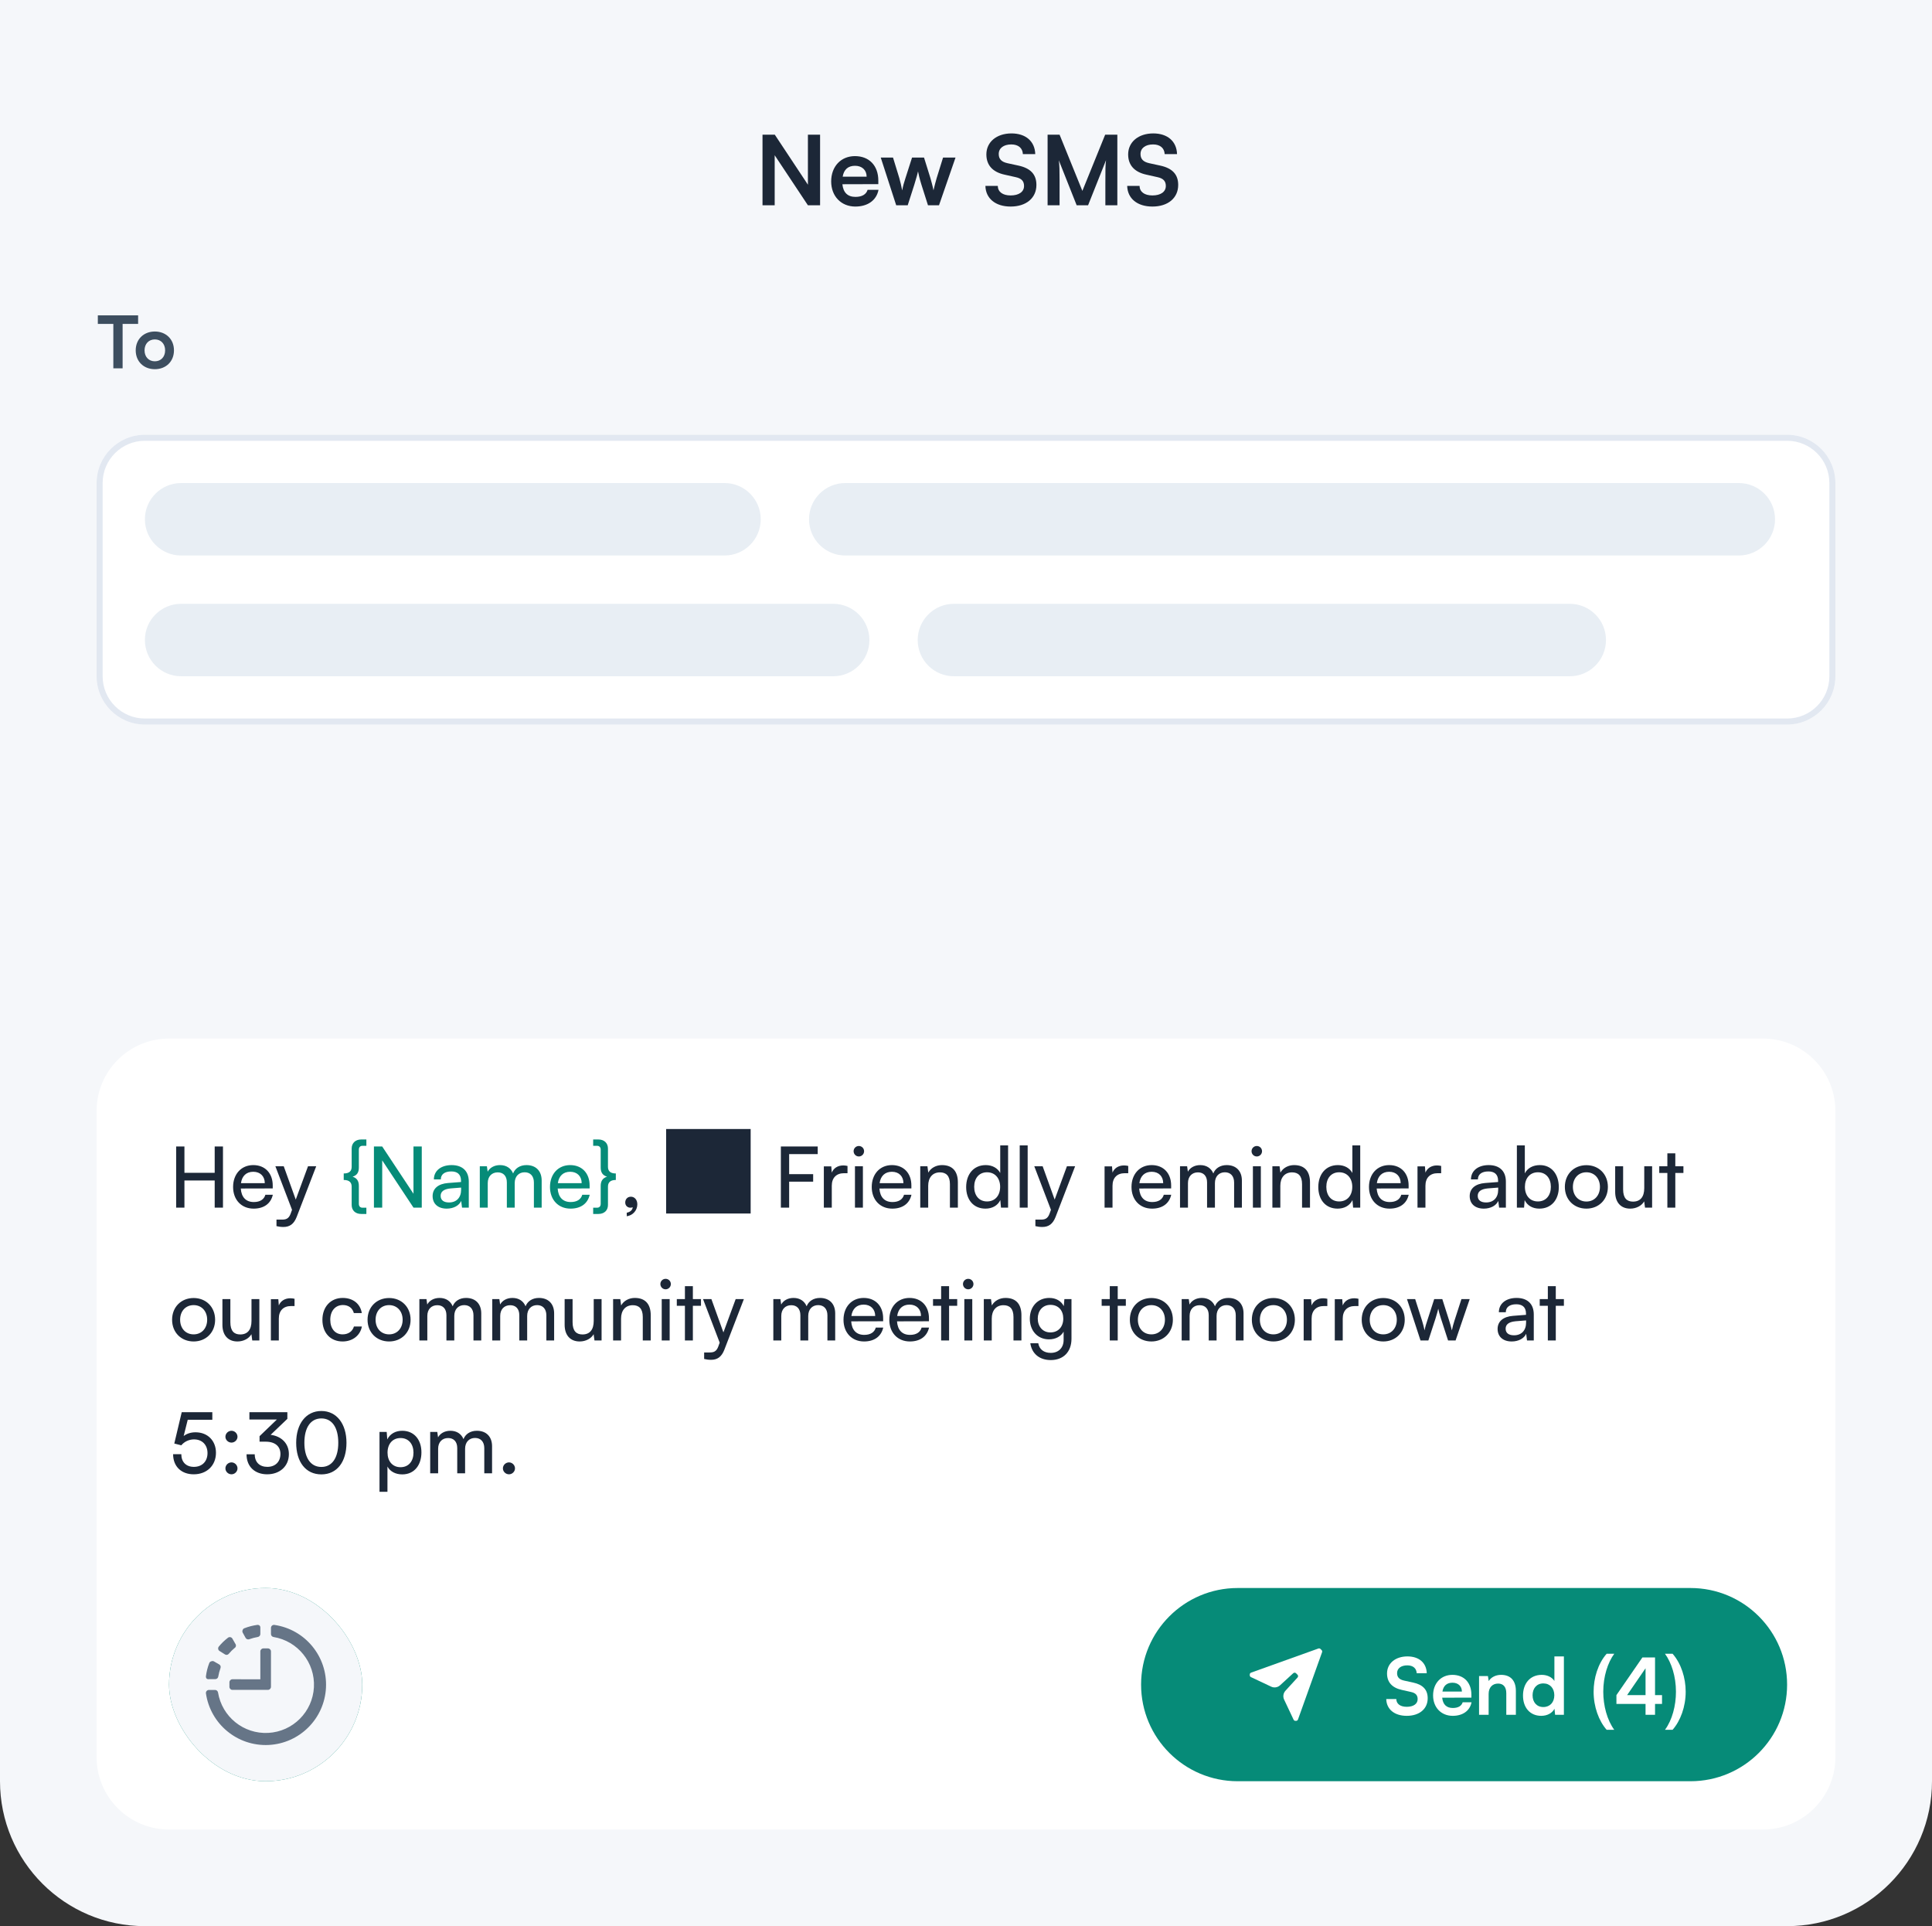 <svg width="320" height="319" viewBox="0 0 320 319" fill="none" xmlns="http://www.w3.org/2000/svg">
<rect x="0" y="0" width="320" height="319" fill="#333333" stroke="none"/>
<path d="M24 319C10.745 319 -4.69686e-07 308.255 -1.04907e-06 295L-1.39439e-05 1.90139e-05L320 5.02624e-06L320 295C320 308.255 309.255 319 296 319L24 319Z" fill="#F5F7FA"/>
<path d="M16 80C16 75.582 19.582 72 24 72H296C300.418 72 304 75.582 304 80V112C304 116.418 300.418 120 296 120H24C19.582 120 16 116.418 16 112V80Z" fill="white"/>
<path fill-rule="evenodd" clip-rule="evenodd" d="M296 73H24C20.134 73 17 76.134 17 80V112C17 115.866 20.134 119 24 119H296C299.866 119 303 115.866 303 112V80C303 76.134 299.866 73 296 73ZM24 72C19.582 72 16 75.582 16 80V112C16 116.418 19.582 120 24 120H296C300.418 120 304 116.418 304 112V80C304 75.582 300.418 72 296 72H24Z" fill="#E2E8F1"/>
<path d="M24 86C24 82.686 26.686 80 30 80H120C123.314 80 126 82.686 126 86C126 89.314 123.314 92 120 92H30C26.686 92 24 89.314 24 86Z" fill="#E8EEF4"/>
<path d="M24 106C24 102.686 26.686 100 30 100H138C141.314 100 144 102.686 144 106C144 109.314 141.314 112 138 112H30C26.686 112 24 109.314 24 106Z" fill="#E8EEF4"/>
<path d="M152 106C152 102.686 154.686 100 158 100H260C263.314 100 266 102.686 266 106C266 109.314 263.314 112 260 112H158C154.686 112 152 109.314 152 106Z" fill="#E8EEF4"/>
<path d="M134 86C134 82.686 136.686 80 140 80H288C291.314 80 294 82.686 294 86C294 89.314 291.314 92 288 92H140C136.686 92 134 89.314 134 86Z" fill="#E8EEF4"/>
<path d="M22.478 58.024C22.478 56.176 23.81 54.904 25.646 54.904C27.482 54.904 28.814 56.176 28.814 58.024C28.814 59.872 27.482 61.144 25.646 61.144C23.81 61.144 22.478 59.872 22.478 58.024ZM23.942 58.024C23.942 59.104 24.638 59.836 25.646 59.836C26.654 59.836 27.35 59.104 27.35 58.024C27.35 56.944 26.654 56.212 25.646 56.212C24.638 56.212 23.942 56.944 23.942 58.024Z" fill="#3D4E5F"/>
<path d="M16.204 53.645V52.228H22.876V53.645H20.308V61.001H18.772V53.645H16.204Z" fill="#3D4E5F"/>
<path d="M186.858 25.568C186.858 23.52 188.554 22.096 191.018 22.096C193.386 22.096 194.89 23.408 194.954 25.52H192.906C192.858 24.512 192.138 23.92 190.986 23.92C189.722 23.92 188.906 24.528 188.906 25.504C188.906 26.336 189.354 26.8 190.33 27.024L192.17 27.424C194.17 27.856 195.146 28.88 195.146 30.624C195.146 32.8 193.45 34.208 190.874 34.208C188.378 34.208 186.746 32.88 186.698 30.784H188.746C188.762 31.776 189.562 32.368 190.874 32.368C192.234 32.368 193.098 31.776 193.098 30.8C193.098 30.016 192.698 29.552 191.738 29.344L189.882 28.928C187.898 28.496 186.858 27.36 186.858 25.568Z" fill="#1C2737"/>
<path d="M175.499 33.999H173.515V22.303H175.499L179.275 31.615L183.051 22.303H185.067V33.999H183.083V30.399C183.083 28.047 183.083 27.359 183.195 26.527L180.219 33.999H178.331L175.371 26.543C175.483 27.247 175.499 28.351 175.499 29.807V33.999Z" fill="#1C2737"/>
<path d="M163.374 25.568C163.374 23.52 165.07 22.096 167.534 22.096C169.902 22.096 171.406 23.408 171.47 25.52H169.422C169.374 24.512 168.654 23.92 167.502 23.92C166.238 23.92 165.422 24.528 165.422 25.504C165.422 26.336 165.87 26.8 166.846 27.024L168.686 27.424C170.686 27.856 171.662 28.88 171.662 30.624C171.662 32.8 169.966 34.208 167.39 34.208C164.894 34.208 163.262 32.88 163.214 30.784H165.262C165.278 31.776 166.078 32.368 167.39 32.368C168.75 32.368 169.614 31.776 169.614 30.8C169.614 30.016 169.214 29.552 168.254 29.344L166.398 28.928C164.414 28.496 163.374 27.36 163.374 25.568Z" fill="#1C2737"/>
<path d="M148.44 34L145.88 26.096H147.912L148.952 29.488C149.128 30.112 149.288 30.8 149.432 31.536C149.576 30.768 149.72 30.272 149.976 29.488L151.064 26.096H153.048L154.104 29.488C154.2 29.808 154.52 30.992 154.616 31.52C154.744 30.928 155 29.984 155.144 29.488L156.2 26.096H158.264L155.528 34H153.704L152.616 30.576C152.296 29.536 152.12 28.784 152.056 28.384C151.976 28.752 151.832 29.312 151.432 30.608L150.344 34H148.44Z" fill="#1C2737"/>
<path d="M141.669 34.208C139.317 34.208 137.669 32.495 137.669 30.047C137.669 27.567 139.285 25.855 141.605 25.855C143.973 25.855 145.477 27.439 145.477 29.904V30.495L139.525 30.512C139.669 31.904 140.405 32.608 141.701 32.608C142.773 32.608 143.477 32.191 143.701 31.439H145.509C145.173 33.167 143.733 34.208 141.669 34.208ZM141.621 27.456C140.469 27.456 139.765 28.079 139.573 29.264H143.541C143.541 28.175 142.789 27.456 141.621 27.456Z" fill="#1C2737"/>
<path d="M128.312 33.999H126.296V22.303H128.328L133.816 30.591V22.303H135.832V33.999H133.816L128.312 25.711V33.999Z" fill="#1C2737"/>
<path d="M16 184C16 177.373 21.373 172 28 172H292C298.627 172 304 177.373 304 184V291C304 297.627 298.627 303 292 303H28C21.373 303 16 297.627 16 291V184Z" fill="white"/>
<path d="M189 279C189 270.163 196.163 263 205 263H280C288.837 263 296 270.163 296 279C296 287.837 288.837 295 280 295H205C196.163 295 189 287.837 189 279Z" fill="#068B78"/>
<path d="M277.032 286.484H275.771C276.967 284.872 277.591 282.48 277.591 280.179C277.591 277.657 276.85 275.356 275.771 273.887H277.032C278.462 275.512 279.203 277.904 279.203 280.179C279.203 282.675 278.332 285.002 277.032 286.484Z" fill="white"/>
<path d="M275.284 282.194H274.127V284.001H272.554V282.194H267.731V280.738L272.034 274.498H274.127V280.738H275.284V282.194ZM269.499 280.738H272.554V276.292L269.499 280.738Z" fill="white"/>
<path d="M267.372 286.484H266.111C264.811 285.002 263.953 282.675 263.953 280.179C263.953 277.904 264.681 275.512 266.111 273.887H267.372C266.293 275.356 265.552 277.657 265.552 280.179C265.552 282.48 266.189 284.872 267.372 286.484Z" fill="white"/>
<path d="M255.273 284.169C253.414 284.169 252.257 282.804 252.257 280.815C252.257 278.813 253.427 277.383 255.364 277.383C256.261 277.383 257.054 277.76 257.457 278.397V274.328H259.03V284H257.574L257.47 282.999C257.08 283.74 256.248 284.169 255.273 284.169ZM255.624 282.713C256.729 282.713 257.444 281.92 257.444 280.763C257.444 279.606 256.729 278.8 255.624 278.8C254.519 278.8 253.843 279.619 253.843 280.763C253.843 281.907 254.519 282.713 255.624 282.713Z" fill="white"/>
<path d="M246.565 284H244.979V277.578H246.448L246.578 278.41C246.981 277.76 247.761 277.383 248.632 277.383C250.244 277.383 251.076 278.384 251.076 280.048V284H249.49V280.425C249.49 279.346 248.957 278.826 248.138 278.826C247.163 278.826 246.565 279.502 246.565 280.542V284Z" fill="white"/>
<path d="M240.615 284.169C238.704 284.169 237.365 282.778 237.365 280.789C237.365 278.774 238.678 277.383 240.563 277.383C242.487 277.383 243.709 278.67 243.709 280.672V281.153L238.873 281.166C238.99 282.297 239.588 282.869 240.641 282.869C241.512 282.869 242.084 282.531 242.266 281.92H243.735C243.462 283.324 242.292 284.169 240.615 284.169ZM240.576 278.683C239.64 278.683 239.068 279.19 238.912 280.152H242.136C242.136 279.268 241.525 278.683 240.576 278.683Z" fill="white"/>
<path d="M229.737 277.149C229.737 275.485 231.115 274.328 233.117 274.328C235.041 274.328 236.263 275.394 236.315 277.11H234.651C234.612 276.291 234.027 275.81 233.091 275.81C232.064 275.81 231.401 276.304 231.401 277.097C231.401 277.773 231.765 278.15 232.558 278.332L234.053 278.657C235.678 279.008 236.471 279.84 236.471 281.257C236.471 283.025 235.093 284.169 233 284.169C230.972 284.169 229.646 283.09 229.607 281.387H231.271C231.284 282.193 231.934 282.674 233 282.674C234.105 282.674 234.807 282.193 234.807 281.4C234.807 280.763 234.482 280.386 233.702 280.217L232.194 279.879C230.582 279.528 229.737 278.605 229.737 277.149Z" fill="white"/>
<path d="M218.978 273.633L214.986 284.78C214.938 284.912 214.813 285 214.673 285H214.566C214.436 285 214.317 284.925 214.26 284.807L212.69 281.479C212.458 280.989 212.548 280.407 212.916 280.009L214.912 277.826C215.035 277.697 215.035 277.495 214.912 277.366L214.66 277.113C214.531 276.991 214.329 276.991 214.2 277.113L212.018 279.11C211.619 279.478 211.037 279.568 210.547 279.336L207.22 277.766C207.091 277.717 207.005 277.597 207 277.46V277.353C206.988 277.203 207.078 277.064 207.22 277.014L218.366 273.02C218.486 272.976 218.62 273.005 218.712 273.094L218.885 273.267C218.989 273.358 219.026 273.503 218.978 273.633Z" fill="white"/>
<rect x="28" y="263" width="32" height="32" rx="16" fill="#068B78"/>
<rect x="28" y="263" width="32" height="32" rx="16" fill="#F5F7FA"/>
<path fill-rule="evenodd" clip-rule="evenodd" d="M41.29 271.481C41.06 271.567 40.802 271.474 40.68 271.261L40.19 270.371C40.13 270.241 40.13 270.091 40.19 269.961C40.233 269.82 40.341 269.709 40.48 269.661C41.163 269.395 41.874 269.21 42.6 269.111C42.743 269.09 42.888 269.13 43 269.221C43.094 269.331 43.138 269.476 43.12 269.621V270.621C43.118 270.865 42.941 271.072 42.7 271.111C42.22 271.193 41.748 271.316 41.29 271.481ZM36.24 272.701C36.148 272.812 36.111 272.959 36.14 273.101C36.163 273.245 36.251 273.371 36.38 273.441L37.27 274.001C37.477 274.13 37.748 274.082 37.9 273.891C38.183 273.548 38.498 273.234 38.84 272.951C38.954 272.884 39.036 272.774 39.067 272.645C39.097 272.517 39.073 272.381 39 272.271L38.49 271.381C38.42 271.252 38.294 271.163 38.15 271.141C38.008 271.112 37.861 271.149 37.75 271.241C37.192 271.668 36.686 272.158 36.24 272.701ZM34.66 275.431C34.716 275.282 34.844 275.172 35 275.141C35.13 275.081 35.28 275.081 35.41 275.141L36.3 275.651C36.517 275.769 36.611 276.031 36.52 276.261C36.356 276.719 36.232 277.191 36.15 277.671C36.111 277.911 35.904 278.089 35.66 278.091H34.66C34.507 278.129 34.346 278.096 34.22 278.001C34.129 277.888 34.09 277.744 34.11 277.601C34.205 276.858 34.39 276.129 34.66 275.431ZM45.45 269.111C45.306 269.09 45.16 269.134 45.05 269.23C44.941 269.326 44.879 269.465 44.88 269.611V270.611C44.876 270.855 45.049 271.067 45.29 271.111C49.323 271.766 52.214 275.356 51.995 279.437C51.775 283.517 48.516 286.776 44.436 286.996C40.355 287.215 36.766 284.324 36.11 280.291C36.066 280.05 35.855 279.877 35.61 279.881H34.61C34.464 279.879 34.325 279.941 34.229 280.051C34.133 280.16 34.09 280.306 34.11 280.451C34.854 285.546 39.345 289.243 44.488 288.994C49.631 288.745 53.745 284.632 53.993 279.489C54.242 274.346 50.545 269.855 45.45 269.111ZM38 278.611C38 278.335 38.224 278.111 38.5 278.111L43.12 278.121V273.501C43.12 273.225 43.344 273.001 43.62 273.001H44.38C44.656 273.001 44.88 273.225 44.88 273.501V279.371C44.875 279.645 44.654 279.865 44.38 279.871H38.5C38.224 279.871 38 279.647 38 279.371V278.611Z" fill="#667587"/>
<path d="M30.548 200H29.176V189.878H30.548V194.232H35.56V189.878H36.932V200H35.56V195.506H30.548V200ZM42.01 200.168C39.993 200.168 38.608 198.712 38.608 196.584C38.608 194.442 39.965 192.958 41.953 192.958C43.9 192.958 45.173 194.302 45.173 196.332V196.822L39.882 196.836C39.98 198.278 40.736 199.076 42.038 199.076C43.059 199.076 43.731 198.656 43.956 197.872H45.188C44.852 199.342 43.703 200.168 42.01 200.168ZM41.953 194.064C40.806 194.064 40.078 194.75 39.91 195.954H43.858C43.858 194.82 43.115 194.064 41.953 194.064ZM45.794 203.066V201.988H46.676C47.306 201.988 47.81 201.89 48.132 201.022L48.37 200.364L45.612 193.154H46.998L48.986 198.67L51.016 193.154H52.374L49.14 201.54C48.678 202.716 47.992 203.206 46.942 203.206C46.508 203.206 46.144 203.15 45.794 203.066ZM105.561 199.454C105.561 200.462 104.805 201.302 103.811 201.428V200.84C104.385 200.742 104.791 200.364 104.791 199.93C104.693 199.986 104.581 200.014 104.413 200.014C103.951 200.014 103.559 199.678 103.559 199.16C103.559 198.6 103.937 198.194 104.497 198.194C105.085 198.194 105.561 198.684 105.561 199.454ZM110.332 200.98H124.332V186.98H110.332V200.98ZM134.684 195.702H130.708V200H129.336V189.878H135.44V191.138H130.708V194.456H134.684V195.702ZM140.374 193.098V194.302H139.786C138.54 194.302 137.77 195.058 137.77 196.374V200H136.454V193.168H137.686L137.77 194.204C138.05 193.49 138.736 193.014 139.674 193.014C139.912 193.014 140.108 193.042 140.374 193.098ZM142.252 191.53C141.776 191.53 141.384 191.138 141.384 190.662C141.384 190.172 141.776 189.794 142.252 189.794C142.728 189.794 143.12 190.172 143.12 190.662C143.12 191.138 142.728 191.53 142.252 191.53ZM141.608 200V193.154H142.924V200H141.608ZM147.789 200.168C145.773 200.168 144.387 198.712 144.387 196.584C144.387 194.442 145.745 192.958 147.733 192.958C149.679 192.958 150.953 194.302 150.953 196.332V196.822L145.661 196.836C145.759 198.278 146.515 199.076 147.817 199.076C148.839 199.076 149.511 198.656 149.735 197.872H150.967C150.631 199.342 149.483 200.168 147.789 200.168ZM147.733 194.064C146.585 194.064 145.857 194.75 145.689 195.954H149.637C149.637 194.82 148.895 194.064 147.733 194.064ZM153.739 200H152.423V193.154H153.613L153.753 194.204C154.187 193.42 155.055 192.958 156.021 192.958C157.827 192.958 158.653 194.064 158.653 195.814V200H157.337V196.108C157.337 194.722 156.693 194.162 155.685 194.162C154.453 194.162 153.739 195.044 153.739 196.374V200ZM163.219 200.168C161.231 200.168 160.027 198.684 160.027 196.598C160.027 194.498 161.245 192.958 163.275 192.958C164.325 192.958 165.207 193.42 165.669 194.26V189.696H166.971V200H165.795L165.683 198.754C165.235 199.692 164.311 200.168 163.219 200.168ZM163.485 198.978C164.829 198.978 165.655 197.984 165.655 196.556C165.655 195.156 164.829 194.148 163.485 194.148C162.141 194.148 161.357 195.156 161.357 196.556C161.357 197.97 162.141 198.978 163.485 198.978ZM170.214 200H168.898V189.696H170.214V200ZM171.493 203.066V201.988H172.375C173.005 201.988 173.509 201.89 173.831 201.022L174.069 200.364L171.311 193.154H172.697L174.685 198.67L176.715 193.154H178.073L174.839 201.54C174.377 202.716 173.691 203.206 172.641 203.206C172.207 203.206 171.843 203.15 171.493 203.066ZM186.872 193.098V194.302H186.284C185.038 194.302 184.268 195.058 184.268 196.374V200H182.952V193.168H184.184L184.268 194.204C184.548 193.49 185.234 193.014 186.172 193.014C186.41 193.014 186.606 193.042 186.872 193.098ZM190.814 200.168C188.798 200.168 187.412 198.712 187.412 196.584C187.412 194.442 188.77 192.958 190.758 192.958C192.704 192.958 193.978 194.302 193.978 196.332V196.822L188.686 196.836C188.784 198.278 189.54 199.076 190.842 199.076C191.864 199.076 192.536 198.656 192.76 197.872H193.992C193.656 199.342 192.508 200.168 190.814 200.168ZM190.758 194.064C189.61 194.064 188.882 194.75 188.714 195.954H192.662C192.662 194.82 191.92 194.064 190.758 194.064ZM196.764 200H195.448V193.154H196.624L196.75 194.05C197.1 193.406 197.828 192.958 198.794 192.958C199.858 192.958 200.614 193.49 200.964 194.344C201.286 193.49 202.112 192.958 203.176 192.958C204.744 192.958 205.696 193.938 205.696 195.52V200H204.408V195.842C204.408 194.764 203.806 194.148 202.882 194.148C201.888 194.148 201.23 194.848 201.23 195.94V200H199.928V195.828C199.928 194.75 199.34 194.162 198.416 194.162C197.422 194.162 196.764 194.848 196.764 195.94V200ZM208.164 191.53C207.688 191.53 207.296 191.138 207.296 190.662C207.296 190.172 207.688 189.794 208.164 189.794C208.64 189.794 209.032 190.172 209.032 190.662C209.032 191.138 208.64 191.53 208.164 191.53ZM207.52 200V193.154H208.836V200H207.52ZM212.063 200H210.747V193.154H211.937L212.077 194.204C212.511 193.42 213.379 192.958 214.345 192.958C216.151 192.958 216.977 194.064 216.977 195.814V200H215.661V196.108C215.661 194.722 215.017 194.162 214.009 194.162C212.777 194.162 212.063 195.044 212.063 196.374V200ZM221.544 200.168C219.556 200.168 218.352 198.684 218.352 196.598C218.352 194.498 219.57 192.958 221.6 192.958C222.65 192.958 223.532 193.42 223.994 194.26V189.696H225.296V200H224.12L224.008 198.754C223.56 199.692 222.636 200.168 221.544 200.168ZM221.81 198.978C223.154 198.978 223.98 197.984 223.98 196.556C223.98 195.156 223.154 194.148 221.81 194.148C220.466 194.148 219.682 195.156 219.682 196.556C219.682 197.97 220.466 198.978 221.81 198.978ZM230.148 200.168C228.132 200.168 226.746 198.712 226.746 196.584C226.746 194.442 228.104 192.958 230.092 192.958C232.038 192.958 233.312 194.302 233.312 196.332V196.822L228.02 196.836C228.118 198.278 228.874 199.076 230.176 199.076C231.198 199.076 231.87 198.656 232.094 197.872H233.326C232.99 199.342 231.842 200.168 230.148 200.168ZM230.092 194.064C228.944 194.064 228.216 194.75 228.048 195.954H231.996C231.996 194.82 231.254 194.064 230.092 194.064ZM238.702 193.098V194.302H238.114C236.868 194.302 236.098 195.058 236.098 196.374V200H234.782V193.168H236.014L236.098 194.204C236.378 193.49 237.064 193.014 238.002 193.014C238.24 193.014 238.436 193.042 238.702 193.098ZM245.767 200.168C244.297 200.168 243.429 199.342 243.429 198.096C243.429 196.836 244.367 196.052 245.977 195.926L248.133 195.758V195.562C248.133 194.414 247.447 194.008 246.523 194.008C245.417 194.008 244.787 194.498 244.787 195.324H243.639C243.639 193.896 244.815 192.958 246.579 192.958C248.273 192.958 249.421 193.854 249.421 195.702V200H248.301L248.161 198.894C247.811 199.678 246.873 200.168 245.767 200.168ZM246.145 199.146C247.391 199.146 248.147 198.334 248.147 197.046V196.682L246.397 196.822C245.235 196.934 244.759 197.382 244.759 198.054C244.759 198.782 245.291 199.146 246.145 199.146ZM252.433 200H251.243V189.696H252.559V194.33C253.007 193.434 253.931 192.958 255.051 192.958C257.011 192.958 258.187 194.498 258.187 196.612C258.187 198.684 256.955 200.168 254.967 200.168C253.889 200.168 252.979 199.692 252.531 198.754L252.433 200ZM252.573 196.556C252.573 197.984 253.385 198.978 254.729 198.978C256.073 198.978 256.871 197.97 256.871 196.556C256.871 195.156 256.073 194.148 254.729 194.148C253.385 194.148 252.573 195.156 252.573 196.556ZM259.19 196.57C259.19 194.456 260.702 192.972 262.76 192.972C264.804 192.972 266.316 194.456 266.316 196.57C266.316 198.684 264.804 200.168 262.76 200.168C260.702 200.168 259.19 198.684 259.19 196.57ZM260.52 196.57C260.52 197.998 261.43 198.992 262.76 198.992C264.076 198.992 265 197.998 265 196.57C265 195.142 264.076 194.148 262.76 194.148C261.43 194.148 260.52 195.142 260.52 196.57ZM272.34 193.154H273.642V200H272.466L272.326 198.964C271.934 199.678 271.024 200.168 270.016 200.168C268.42 200.168 267.524 199.09 267.524 197.41V193.154H268.84V196.976C268.84 198.446 269.47 199.006 270.478 199.006C271.682 199.006 272.34 198.236 272.34 196.766V193.154ZM277.484 200H276.168V194.26H274.824V193.154H276.168V191.012H277.484V193.154H278.828V194.26H277.484V200ZM28.504 218.57C28.504 216.456 30.016 214.972 32.074 214.972C34.118 214.972 35.63 216.456 35.63 218.57C35.63 220.684 34.118 222.168 32.074 222.168C30.016 222.168 28.504 220.684 28.504 218.57ZM29.834 218.57C29.834 219.998 30.744 220.992 32.074 220.992C33.39 220.992 34.314 219.998 34.314 218.57C34.314 217.142 33.39 216.148 32.074 216.148C30.744 216.148 29.834 217.142 29.834 218.57ZM41.655 215.154H42.957V222H41.781L41.641 220.964C41.249 221.678 40.339 222.168 39.331 222.168C37.735 222.168 36.839 221.09 36.839 219.41V215.154H38.155V218.976C38.155 220.446 38.785 221.006 39.793 221.006C40.997 221.006 41.655 220.236 41.655 218.766V215.154ZM48.786 215.098V216.302H48.198C46.952 216.302 46.182 217.058 46.182 218.374V222H44.866V215.168H46.098L46.182 216.204C46.462 215.49 47.148 215.014 48.086 215.014C48.324 215.014 48.52 215.042 48.786 215.098ZM53.401 218.584C53.401 216.442 54.758 214.958 56.761 214.958C58.483 214.958 59.687 215.938 59.925 217.464H58.608C58.385 216.596 57.684 216.134 56.803 216.134C55.556 216.134 54.703 217.086 54.703 218.57C54.703 220.04 55.501 220.992 56.746 220.992C57.684 220.992 58.385 220.502 58.623 219.69H59.938C59.672 221.174 58.398 222.168 56.746 222.168C54.73 222.168 53.401 220.74 53.401 218.584ZM60.879 218.57C60.879 216.456 62.391 214.972 64.449 214.972C66.493 214.972 68.005 216.456 68.005 218.57C68.005 220.684 66.493 222.168 64.449 222.168C62.391 222.168 60.879 220.684 60.879 218.57ZM62.209 218.57C62.209 219.998 63.119 220.992 64.449 220.992C65.765 220.992 66.689 219.998 66.689 218.57C66.689 217.142 65.765 216.148 64.449 216.148C63.119 216.148 62.209 217.142 62.209 218.57ZM70.778 222H69.462V215.154H70.638L70.764 216.05C71.114 215.406 71.842 214.958 72.808 214.958C73.872 214.958 74.628 215.49 74.978 216.344C75.3 215.49 76.126 214.958 77.19 214.958C78.758 214.958 79.71 215.938 79.71 217.52V222H78.422V217.842C78.422 216.764 77.82 216.148 76.896 216.148C75.902 216.148 75.244 216.848 75.244 217.94V222H73.942V217.828C73.942 216.75 73.354 216.162 72.43 216.162C71.436 216.162 70.778 216.848 70.778 217.94V222ZM82.85 222H81.534V215.154H82.71L82.836 216.05C83.186 215.406 83.914 214.958 84.88 214.958C85.944 214.958 86.7 215.49 87.05 216.344C87.372 215.49 88.198 214.958 89.262 214.958C90.83 214.958 91.782 215.938 91.782 217.52V222H90.494V217.842C90.494 216.764 89.892 216.148 88.968 216.148C87.974 216.148 87.316 216.848 87.316 217.94V222H86.014V217.828C86.014 216.75 85.426 216.162 84.502 216.162C83.508 216.162 82.85 216.848 82.85 217.94V222ZM98.338 215.154H99.64V222H98.464L98.324 220.964C97.932 221.678 97.022 222.168 96.014 222.168C94.418 222.168 93.522 221.09 93.522 219.41V215.154H94.838V218.976C94.838 220.446 95.468 221.006 96.476 221.006C97.68 221.006 98.338 220.236 98.338 218.766V215.154ZM102.866 222H101.55V215.154H102.74L102.88 216.204C103.314 215.42 104.182 214.958 105.148 214.958C106.954 214.958 107.78 216.064 107.78 217.814V222H106.464V218.108C106.464 216.722 105.82 216.162 104.812 216.162C103.58 216.162 102.866 217.044 102.866 218.374V222ZM110.246 213.53C109.77 213.53 109.378 213.138 109.378 212.662C109.378 212.172 109.77 211.794 110.246 211.794C110.722 211.794 111.114 212.172 111.114 212.662C111.114 213.138 110.722 213.53 110.246 213.53ZM109.602 222V215.154H110.918V222H109.602ZM114.761 222H113.445V216.26H112.101V215.154H113.445V213.012H114.761V215.154H116.105V216.26H114.761V222ZM116.628 225.066V223.988H117.51C118.14 223.988 118.644 223.89 118.966 223.022L119.204 222.364L116.446 215.154H117.832L119.82 220.67L121.85 215.154H123.208L119.974 223.54C119.512 224.716 118.826 225.206 117.776 225.206C117.342 225.206 116.978 225.15 116.628 225.066ZM129.403 222H128.087V215.154H129.263L129.389 216.05C129.739 215.406 130.467 214.958 131.433 214.958C132.497 214.958 133.253 215.49 133.603 216.344C133.925 215.49 134.751 214.958 135.815 214.958C137.383 214.958 138.335 215.938 138.335 217.52V222H137.047V217.842C137.047 216.764 136.445 216.148 135.521 216.148C134.527 216.148 133.869 216.848 133.869 217.94V222H132.567V217.828C132.567 216.75 131.979 216.162 131.055 216.162C130.061 216.162 129.403 216.848 129.403 217.94V222ZM143.113 222.168C141.097 222.168 139.711 220.712 139.711 218.584C139.711 216.442 141.069 214.958 143.057 214.958C145.003 214.958 146.277 216.302 146.277 218.332V218.822L140.985 218.836C141.083 220.278 141.839 221.076 143.141 221.076C144.163 221.076 144.835 220.656 145.059 219.872H146.291C145.955 221.342 144.807 222.168 143.113 222.168ZM143.057 216.064C141.909 216.064 141.181 216.75 141.013 217.954H144.961C144.961 216.82 144.219 216.064 143.057 216.064ZM150.701 222.168C148.685 222.168 147.299 220.712 147.299 218.584C147.299 216.442 148.657 214.958 150.645 214.958C152.591 214.958 153.865 216.302 153.865 218.332V218.822L148.573 218.836C148.671 220.278 149.427 221.076 150.729 221.076C151.751 221.076 152.423 220.656 152.647 219.872H153.879C153.543 221.342 152.395 222.168 150.701 222.168ZM150.645 216.064C149.497 216.064 148.769 216.75 148.601 217.954H152.549C152.549 216.82 151.807 216.064 150.645 216.064ZM157.198 222H155.882V216.26H154.538V215.154H155.882V213.012H157.198V215.154H158.542V216.26H157.198V222ZM160.367 213.53C159.891 213.53 159.499 213.138 159.499 212.662C159.499 212.172 159.891 211.794 160.367 211.794C160.843 211.794 161.235 212.172 161.235 212.662C161.235 213.138 160.843 213.53 160.367 213.53ZM159.723 222V215.154H161.039V222H159.723ZM164.266 222H162.95V215.154H164.14L164.28 216.204C164.714 215.42 165.582 214.958 166.548 214.958C168.354 214.958 169.18 216.064 169.18 217.814V222H167.864V218.108C167.864 216.722 167.22 216.162 166.212 216.162C164.98 216.162 164.266 217.044 164.266 218.374V222ZM170.569 218.402C170.569 216.47 171.815 214.958 173.803 214.958C174.909 214.958 175.763 215.462 176.197 216.316L176.295 215.154H177.471V221.72C177.471 223.876 176.141 225.248 174.041 225.248C172.179 225.248 170.905 224.198 170.653 222.462H171.969C172.137 223.47 172.893 224.058 174.041 224.058C175.329 224.058 176.169 223.218 176.169 221.916V220.544C175.721 221.342 174.825 221.818 173.747 221.818C171.801 221.818 170.569 220.32 170.569 218.402ZM171.885 218.374C171.885 219.662 172.683 220.67 173.971 220.67C175.301 220.67 176.113 219.718 176.113 218.374C176.113 217.058 175.329 216.106 173.985 216.106C172.669 216.106 171.885 217.114 171.885 218.374ZM185.13 222H183.814V216.26H182.47V215.154H183.814V213.012H185.13V215.154H186.474V216.26H185.13V222ZM187.139 218.57C187.139 216.456 188.651 214.972 190.709 214.972C192.753 214.972 194.265 216.456 194.265 218.57C194.265 220.684 192.753 222.168 190.709 222.168C188.651 222.168 187.139 220.684 187.139 218.57ZM188.469 218.57C188.469 219.998 189.379 220.992 190.709 220.992C192.025 220.992 192.949 219.998 192.949 218.57C192.949 217.142 192.025 216.148 190.709 216.148C189.379 216.148 188.469 217.142 188.469 218.57ZM197.038 222H195.722V215.154H196.898L197.024 216.05C197.374 215.406 198.102 214.958 199.068 214.958C200.132 214.958 200.888 215.49 201.238 216.344C201.56 215.49 202.386 214.958 203.45 214.958C205.018 214.958 205.97 215.938 205.97 217.52V222H204.682V217.842C204.682 216.764 204.08 216.148 203.156 216.148C202.162 216.148 201.504 216.848 201.504 217.94V222H200.202V217.828C200.202 216.75 199.614 216.162 198.69 216.162C197.696 216.162 197.038 216.848 197.038 217.94V222ZM207.346 218.57C207.346 216.456 208.858 214.972 210.916 214.972C212.96 214.972 214.472 216.456 214.472 218.57C214.472 220.684 212.96 222.168 210.916 222.168C208.858 222.168 207.346 220.684 207.346 218.57ZM208.676 218.57C208.676 219.998 209.586 220.992 210.916 220.992C212.232 220.992 213.156 219.998 213.156 218.57C213.156 217.142 212.232 216.148 210.916 216.148C209.586 216.148 208.676 217.142 208.676 218.57ZM219.849 215.098V216.302H219.261C218.015 216.302 217.245 217.058 217.245 218.374V222H215.929V215.168H217.161L217.245 216.204C217.525 215.49 218.211 215.014 219.149 215.014C219.387 215.014 219.583 215.042 219.849 215.098ZM225.003 215.098V216.302H224.415C223.169 216.302 222.399 217.058 222.399 218.374V222H221.083V215.168H222.315L222.399 216.204C222.679 215.49 223.365 215.014 224.303 215.014C224.541 215.014 224.737 215.042 225.003 215.098ZM225.543 218.57C225.543 216.456 227.055 214.972 229.113 214.972C231.157 214.972 232.669 216.456 232.669 218.57C232.669 220.684 231.157 222.168 229.113 222.168C227.055 222.168 225.543 220.684 225.543 218.57ZM226.873 218.57C226.873 219.998 227.783 220.992 229.113 220.992C230.429 220.992 231.353 219.998 231.353 218.57C231.353 217.142 230.429 216.148 229.113 216.148C227.783 216.148 226.873 217.142 226.873 218.57ZM235.281 222L233.041 215.154H234.399L235.533 218.71C235.687 219.214 235.827 219.732 235.953 220.334C236.065 219.732 236.247 219.158 236.401 218.71L237.549 215.154H238.893L240.027 218.71C240.139 219.046 240.363 219.844 240.475 220.334C240.587 219.788 240.713 219.312 240.909 218.71L242.057 215.154H243.429L241.091 222H239.845L238.655 218.332C238.431 217.646 238.291 217.114 238.221 216.736C238.151 217.072 238.025 217.52 237.773 218.346L236.583 222H235.281ZM250.388 222.168C248.918 222.168 248.05 221.342 248.05 220.096C248.05 218.836 248.988 218.052 250.598 217.926L252.754 217.758V217.562C252.754 216.414 252.068 216.008 251.144 216.008C250.038 216.008 249.408 216.498 249.408 217.324H248.26C248.26 215.896 249.436 214.958 251.2 214.958C252.894 214.958 254.042 215.854 254.042 217.702V222H252.922L252.782 220.894C252.432 221.678 251.494 222.168 250.388 222.168ZM250.766 221.146C252.012 221.146 252.768 220.334 252.768 219.046V218.682L251.018 218.822C249.856 218.934 249.38 219.382 249.38 220.054C249.38 220.782 249.912 221.146 250.766 221.146ZM257.687 222H256.371V216.26H255.027V215.154H256.371V213.012H257.687V215.154H259.031V216.26H257.687V222ZM32.088 244.168C30.016 244.168 28.672 242.852 28.672 240.836H30.03C30.03 242.138 30.828 242.936 32.116 242.936C33.488 242.936 34.37 242.026 34.37 240.654C34.37 239.352 33.544 238.386 32.13 238.386C31.276 238.386 30.492 238.792 30.03 239.366L28.868 239.072L30.1 233.878H35.168V235.138H31.094L30.422 237.826C30.954 237.42 31.626 237.21 32.382 237.21C34.44 237.21 35.77 238.652 35.77 240.598C35.77 242.698 34.272 244.168 32.088 244.168ZM38.343 238.918C37.797 238.918 37.336 238.47 37.336 237.952C37.336 237.406 37.797 236.958 38.343 236.958C38.876 236.958 39.337 237.406 39.337 237.952C39.337 238.47 38.876 238.918 38.343 238.918ZM38.343 244.168C37.797 244.168 37.336 243.72 37.336 243.188C37.336 242.642 37.797 242.194 38.343 242.194C38.876 242.194 39.337 242.642 39.337 243.188C39.337 243.72 38.876 244.168 38.343 244.168ZM43.998 238.764H42.99V237.854L45.86 235.096H41.31V233.878H47.596V234.984L44.824 237.63C46.546 237.84 47.848 239.002 47.848 240.822C47.848 242.866 46.308 244.168 44.25 244.168C42.262 244.168 40.834 242.95 40.834 240.85H42.192C42.192 242.166 43.004 242.936 44.278 242.936C45.594 242.936 46.448 242.096 46.448 240.794C46.448 239.576 45.608 238.764 43.998 238.764ZM49.057 238.946C49.057 235.81 50.681 233.682 53.229 233.682C55.763 233.682 57.387 235.81 57.387 238.946C57.387 242.096 55.833 244.182 53.229 244.182C50.611 244.182 49.057 242.096 49.057 238.946ZM50.415 238.946C50.415 241.438 51.451 242.95 53.229 242.95C55.007 242.95 56.029 241.438 56.029 238.946C56.029 236.426 55.007 234.914 53.229 234.914C51.451 234.914 50.415 236.426 50.415 238.946ZM62.858 247.066V237.154H64.048L64.146 238.386C64.608 237.448 65.532 236.958 66.624 236.958C68.584 236.958 69.802 238.428 69.802 240.528C69.802 242.614 68.654 244.182 66.624 244.182C65.532 244.182 64.622 243.72 64.174 242.88V247.066H62.858ZM64.188 240.584C64.188 241.984 65 242.992 66.344 242.992C67.688 242.992 68.486 241.984 68.486 240.584C68.486 239.17 67.688 238.162 66.344 238.162C65 238.162 64.188 239.156 64.188 240.584ZM72.569 244H71.253V237.154H72.429L72.555 238.05C72.905 237.406 73.633 236.958 74.599 236.958C75.663 236.958 76.419 237.49 76.769 238.344C77.091 237.49 77.917 236.958 78.981 236.958C80.549 236.958 81.501 237.938 81.501 239.52V244H80.213V239.842C80.213 238.764 79.611 238.148 78.687 238.148C77.693 238.148 77.035 238.848 77.035 239.94V244H75.733V239.828C75.733 238.75 75.145 238.162 74.221 238.162C73.227 238.162 72.569 238.848 72.569 239.94V244ZM84.305 244.168C83.759 244.168 83.297 243.72 83.297 243.188C83.297 242.642 83.759 242.194 84.305 242.194C84.837 242.194 85.299 242.642 85.299 243.188C85.299 243.72 84.837 244.168 84.305 244.168Z" fill="#1C2737"/>
<path d="M56.931 195.422V194.344C57.883 194.344 58.247 193.924 58.247 193.238V190.214C58.247 189.318 58.863 188.716 59.829 188.716H60.683V189.766H60.025C59.661 189.766 59.437 190.004 59.437 190.396V193.364C59.437 194.176 59.129 194.652 58.401 194.876C59.129 195.114 59.437 195.604 59.437 196.402V199.37C59.437 199.776 59.661 200.014 60.025 200.014H60.683V201.05H59.829C58.863 201.05 58.247 200.462 58.247 199.566V196.528C58.247 195.856 57.883 195.422 56.931 195.422ZM63.306 200H61.934V189.878H63.306L68.486 197.704V189.878H69.858V200H68.486L63.306 192.174V200ZM73.993 200.168C72.523 200.168 71.655 199.342 71.655 198.096C71.655 196.836 72.593 196.052 74.203 195.926L76.359 195.758V195.562C76.359 194.414 75.673 194.008 74.749 194.008C73.643 194.008 73.013 194.498 73.013 195.324H71.865C71.865 193.896 73.041 192.958 74.805 192.958C76.499 192.958 77.647 193.854 77.647 195.702V200H76.527L76.387 198.894C76.037 199.678 75.099 200.168 73.993 200.168ZM74.371 199.146C75.617 199.146 76.373 198.334 76.373 197.046V196.682L74.623 196.822C73.461 196.934 72.985 197.382 72.985 198.054C72.985 198.782 73.517 199.146 74.371 199.146ZM80.786 200H79.47V193.154H80.646L80.772 194.05C81.122 193.406 81.85 192.958 82.816 192.958C83.88 192.958 84.636 193.49 84.986 194.344C85.308 193.49 86.134 192.958 87.198 192.958C88.766 192.958 89.718 193.938 89.718 195.52V200H88.43V195.842C88.43 194.764 87.828 194.148 86.904 194.148C85.91 194.148 85.252 194.848 85.252 195.94V200H83.95V195.828C83.95 194.75 83.362 194.162 82.438 194.162C81.444 194.162 80.786 194.848 80.786 195.94V200ZM94.496 200.168C92.48 200.168 91.094 198.712 91.094 196.584C91.094 194.442 92.452 192.958 94.44 192.958C96.386 192.958 97.66 194.302 97.66 196.332V196.822L92.368 196.836C92.466 198.278 93.222 199.076 94.524 199.076C95.546 199.076 96.218 198.656 96.442 197.872H97.674C97.338 199.342 96.19 200.168 94.496 200.168ZM94.44 194.064C93.292 194.064 92.564 194.75 92.396 195.954H96.344C96.344 194.82 95.602 194.064 94.44 194.064ZM99.116 201.05H98.248V200.014H98.906C99.27 200.014 99.494 199.776 99.494 199.37V196.402C99.494 195.604 99.816 195.114 100.544 194.876C99.816 194.652 99.494 194.176 99.494 193.364V190.396C99.494 190.004 99.27 189.766 98.906 189.766H98.248V188.716H99.116C100.082 188.716 100.698 189.318 100.698 190.214V193.238C100.698 193.924 101.062 194.344 102 194.344V195.422C101.062 195.422 100.698 195.856 100.698 196.528V199.566C100.698 200.462 100.082 201.05 99.116 201.05Z" fill="#068B78"/>
</svg>
